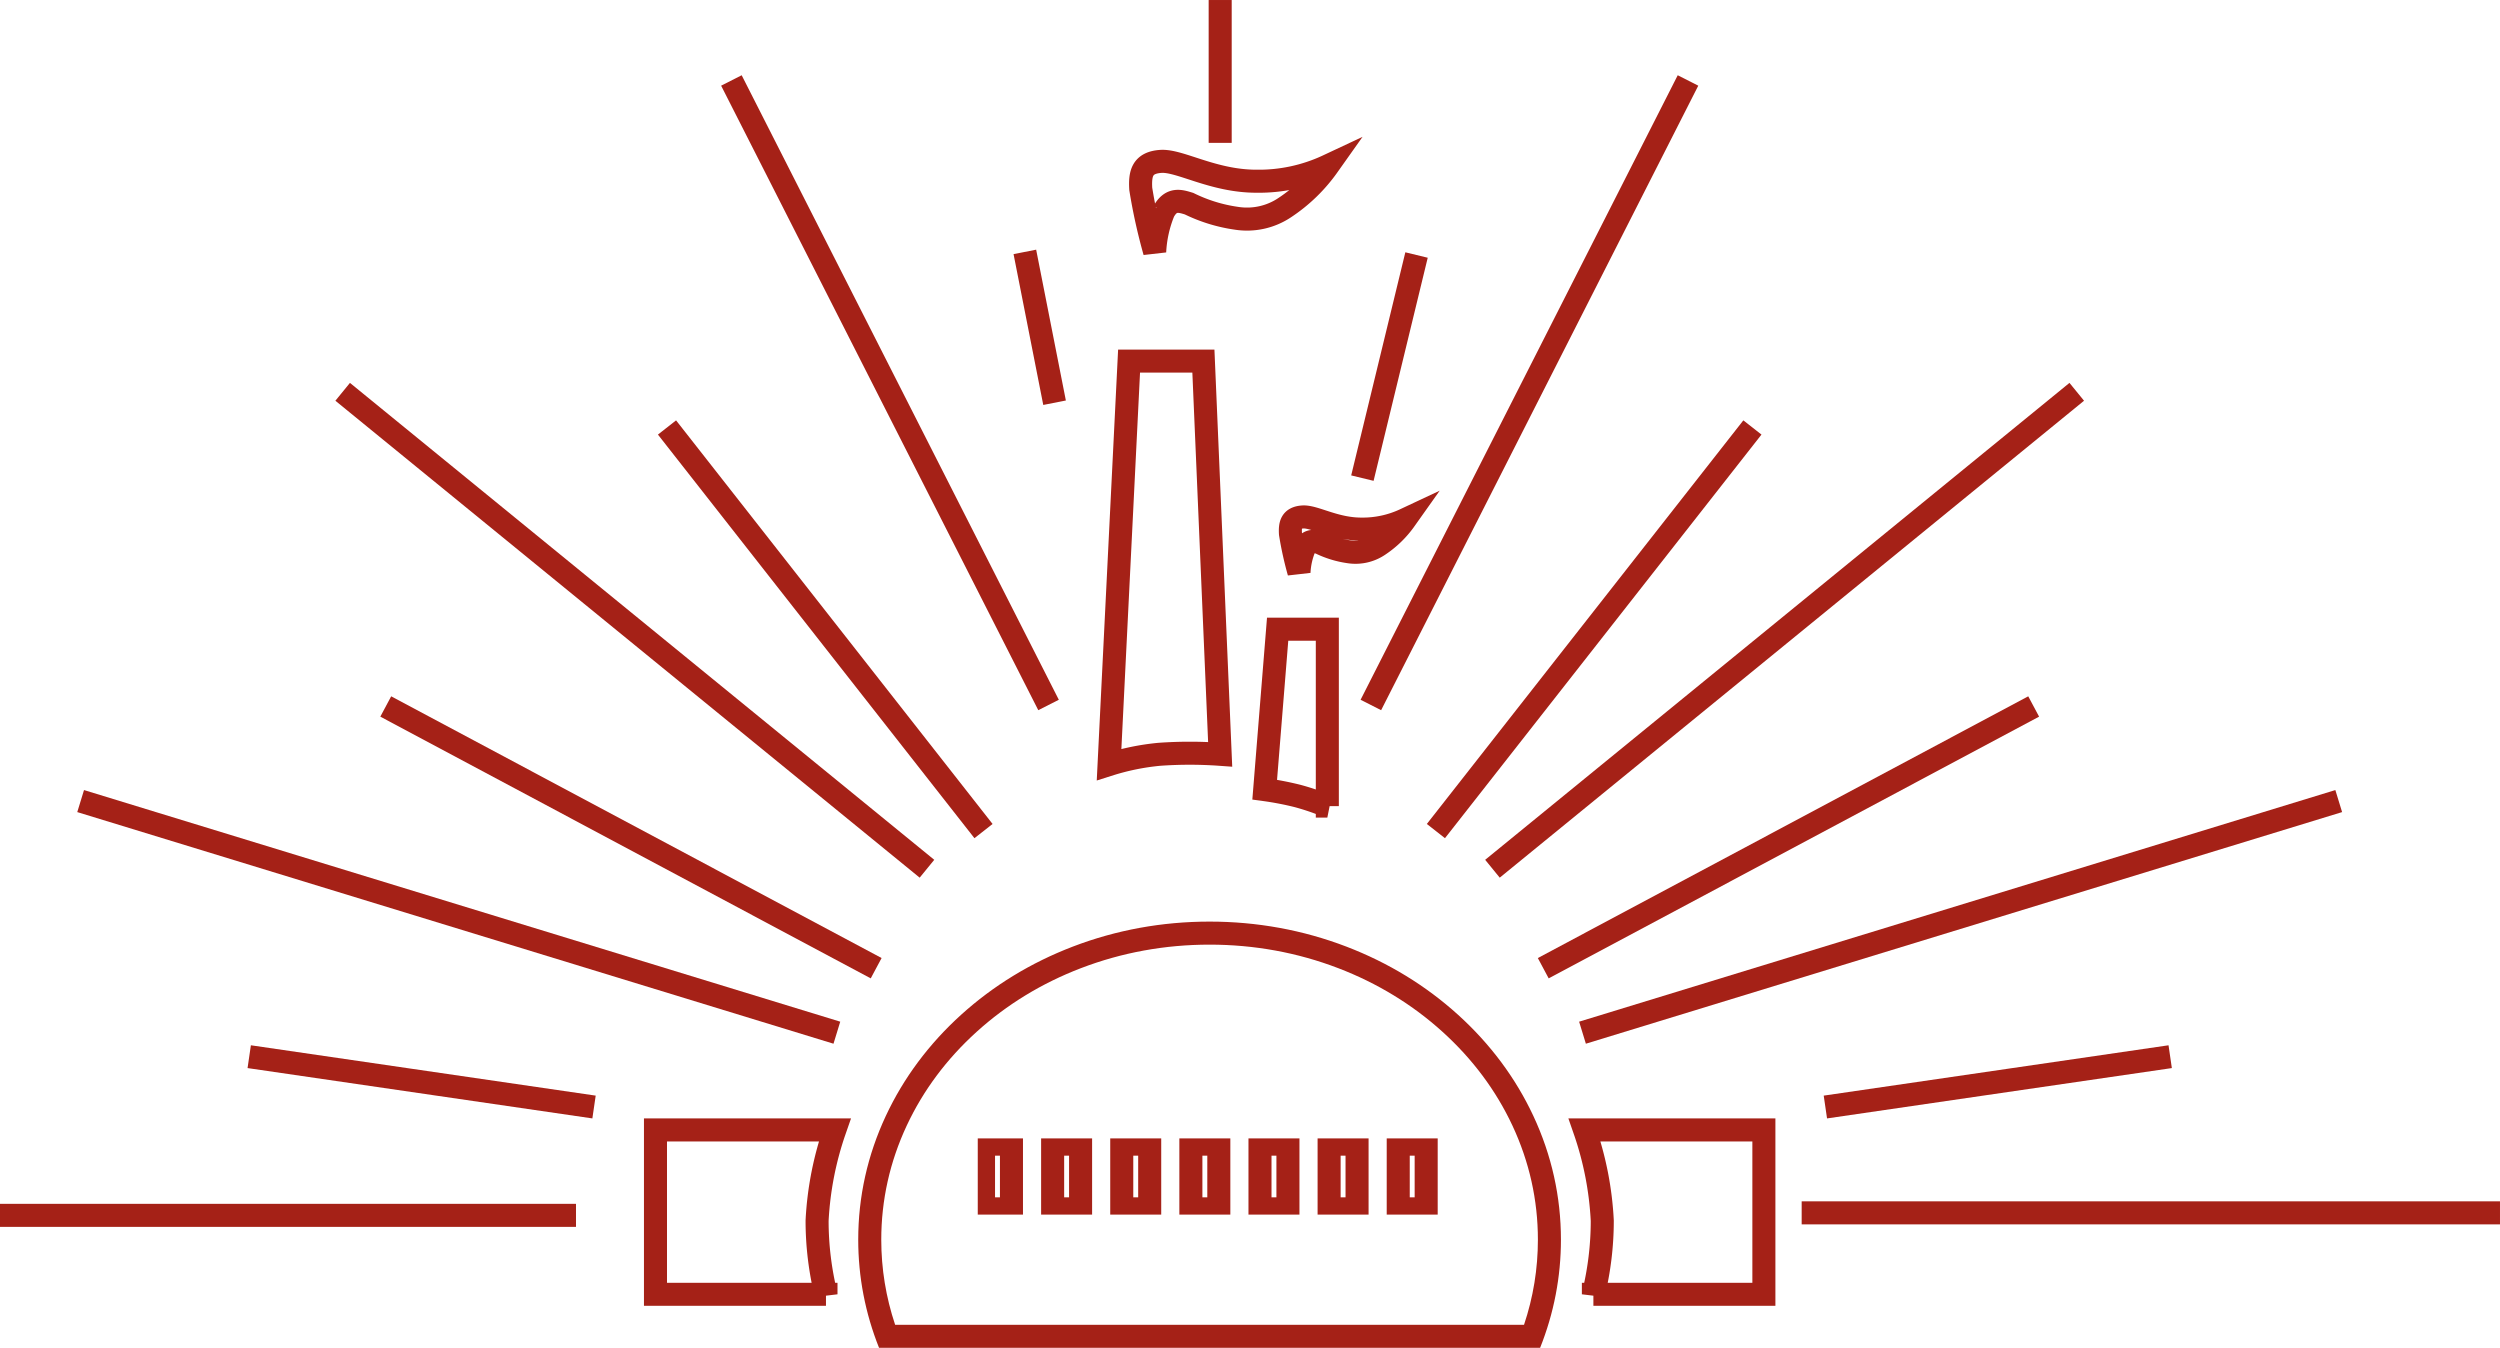 <svg xmlns="http://www.w3.org/2000/svg" xmlns:xlink="http://www.w3.org/1999/xlink" width="217.017" height="117" viewBox="0 0 217.017 117">
  <defs>
    <clipPath id="clip-path">
      <rect width="40.426" height="6.615" fill="none"/>
    </clipPath>
  </defs>
  <g id="Group_14745" data-name="Group 14745" transform="translate(-1354.5 -198.605)">
    <line id="Line_582" data-name="Line 582" x2="50" transform="translate(1354.5 304.106)" fill="none" stroke="#a52117" stroke-width="2"/>
    <g id="Group_12965" data-name="Group 12965" transform="translate(1361.504 205.59)">
      <path id="Path_42243" data-name="Path 42243" d="M2033.5,4009.961l65.646,20.106" transform="translate(-2033.504 -3947.407)" fill="none" stroke="#a52117" stroke-width="2"/>
      <path id="Path_42244" data-name="Path 42244" d="M2063.246,4004.13l42.571,22.72" transform="translate(-2036.764 -3949.788)" fill="none" stroke="#a52117" stroke-width="2"/>
      <path id="Path_42245" data-name="Path 42245" d="M2063.246,3980.6l50.721,41.4" transform="translate(-2040.504 -3953.573)" fill="none" stroke="#a52117" stroke-width="2"/>
      <path id="Path_42246" data-name="Path 42246" d="M2083.4,3980.6l27.475,35.035" transform="translate(-2032.504 -3950.477)" fill="none" stroke="#a52117" stroke-width="2"/>
      <path id="Path_42247" data-name="Path 42247" d="M2092.991,3960.59l27.53,54.212" transform="translate(-2036.504 -3960.59)" fill="none" stroke="#a52117" stroke-width="2"/>
      <path id="Path_42249" data-name="Path 42249" d="M2099.968,4034.084H2084.4v14.269h14.8a26.924,26.924,0,0,1-.771-6.39A28.3,28.3,0,0,1,2099.968,4034.084Z" transform="translate(-2034.504 -3942.984)" fill="none" stroke="#a52117" stroke-width="2"/>
      <path id="Path_42250" data-name="Path 42250" d="M2049.134,4030.4l29.932,4.37" transform="translate(-2034.504 -3945.658)" fill="none" stroke="#a52117" stroke-width="2"/>
    </g>
    <g id="Group_12966" data-name="Group 12966" transform="translate(1473.5 205.59)">
      <path id="Path_42243-2" data-name="Path 42243" d="M2099.149,4009.961l-65.646,20.106" transform="translate(-2015.132 -3947.407)" fill="none" stroke="#a52117" stroke-width="2"/>
      <path id="Path_42244-2" data-name="Path 42244" d="M2105.816,4004.13l-42.571,22.72" transform="translate(-2048.28 -3949.788)" fill="none" stroke="#a52117" stroke-width="2"/>
      <path id="Path_42245-2" data-name="Path 42245" d="M2113.966,3980.6l-50.721,41.4" transform="translate(-2052.69 -3953.573)" fill="none" stroke="#a52117" stroke-width="2"/>
      <path id="Path_42246-2" data-name="Path 42246" d="M2110.876,3980.6l-27.475,35.035" transform="translate(-2077.755 -3950.477)" fill="none" stroke="#a52117" stroke-width="2"/>
      <path id="Path_42247-2" data-name="Path 42247" d="M2120.521,3960.59l-27.53,54.212" transform="translate(-2092.991 -3960.59)" fill="none" stroke="#a52117" stroke-width="2"/>
      <path id="Path_42248" data-name="Path 42248" d="M1979.119,4041.283H1918.5" transform="translate(-1881.103 -3942.984)" fill="none" stroke="#a52117" stroke-width="2"/>
      <path id="Path_42249-2" data-name="Path 42249" d="M2084.4,4034.084h15.566v14.269h-14.8a26.924,26.924,0,0,0,.771-6.39A28.3,28.3,0,0,0,2084.4,4034.084Z" transform="translate(-2065.849 -3942.984)" fill="none" stroke="#a52117" stroke-width="2"/>
      <path id="Path_42250-2" data-name="Path 42250" d="M2079.066,4030.4l-29.932,4.37" transform="translate(-2009.679 -3945.658)" fill="none" stroke="#a52117" stroke-width="2"/>
    </g>
    <path id="Path_42260" data-name="Path 42260" d="M2124.511,3979.6h6.452l1.456,34.134a37.2,37.2,0,0,0-5.289,0,20.888,20.888,0,0,0-4.355.887Z" transform="translate(-672 -3749.65)" fill="none" stroke="#a52117" stroke-width="2"/>
    <path id="Path_42261" data-name="Path 42261" d="M2116.464,3970.977l2.579,13.093" transform="translate(-673 -3750.506)" fill="none" stroke="#a52117" stroke-width="2"/>
    <path id="Path_42262" data-name="Path 42262" d="M2132.42,3952.606v12.4" transform="translate(-672 -3754)" fill="none" stroke="#a52117" stroke-width="2"/>
    <path id="Path_42263" data-name="Path 42263" d="M2138.408,4000.3h4.313v15.357a21.018,21.018,0,0,0-2.576-.878,26.432,26.432,0,0,0-2.861-.553Z" transform="translate(-673 -3747.076)" fill="none" stroke="#a52117" stroke-width="2"/>
    <path id="Path_42264" data-name="Path 42264" d="M2150.465,3970.977l-4.7,19.367" transform="translate(-673 -3750.235)" fill="none" stroke="#a52117" stroke-width="2"/>
    <path id="Path_42265" data-name="Path 42265" d="M2142.771,3969a14.169,14.169,0,0,1-3.714,3.606,5.886,5.886,0,0,1-4.247.943,13.653,13.653,0,0,1-4.093-1.265c-.748-.226-1.552-.509-2.207.694a10.52,10.52,0,0,0-.776,3.491,48.531,48.531,0,0,1-1.209-5.47c-.073-1.3.1-2.276,1.75-2.384s4.535,1.721,8.282,1.721A14.12,14.12,0,0,0,2142.771,3969Z" transform="translate(-673 -3756)" fill="none" stroke="#a52117" stroke-width="2"/>
    <g id="Repeat_Grid_2" data-name="Repeat Grid 2" transform="translate(1439.376 297.428)" clip-path="url(#clip-path)">
      <g transform="translate(-2112.376 -4030.822)">
        <path id="Path_42258" data-name="Path 42258" d="M2112.876,4036.936h2.426v-5.615h-2.426Z" fill="none" stroke="#a52117" stroke-width="2"/>
      </g>
      <g transform="translate(-2106.376 -4030.822)">
        <path id="Path_42258-2" data-name="Path 42258" d="M2112.876,4036.936h2.426v-5.615h-2.426Z" fill="none" stroke="#a52117" stroke-width="2"/>
      </g>
      <g transform="translate(-2100.376 -4030.822)">
        <path id="Path_42258-3" data-name="Path 42258" d="M2112.876,4036.936h2.426v-5.615h-2.426Z" fill="none" stroke="#a52117" stroke-width="2"/>
      </g>
      <g transform="translate(-2094.376 -4030.822)">
        <path id="Path_42258-4" data-name="Path 42258" d="M2112.876,4036.936h2.426v-5.615h-2.426Z" fill="none" stroke="#a52117" stroke-width="2"/>
      </g>
      <g transform="translate(-2088.376 -4030.822)">
        <path id="Path_42258-5" data-name="Path 42258" d="M2112.876,4036.936h2.426v-5.615h-2.426Z" fill="none" stroke="#a52117" stroke-width="2"/>
      </g>
      <g transform="translate(-2082.376 -4030.822)">
        <path id="Path_42258-6" data-name="Path 42258" d="M2112.876,4036.936h2.426v-5.615h-2.426Z" fill="none" stroke="#a52117" stroke-width="2"/>
      </g>
      <g transform="translate(-2076.376 -4030.822)">
        <path id="Path_42258-7" data-name="Path 42258" d="M2112.876,4036.936h2.426v-5.615h-2.426Z" fill="none" stroke="#a52117" stroke-width="2"/>
      </g>
    </g>
    <path id="Path_42266" data-name="Path 42266" d="M2136.465,3968.846a8.679,8.679,0,0,1-2.273,2.207,3.6,3.6,0,0,1-2.6.577,8.373,8.373,0,0,1-2.505-.774c-.458-.139-.95-.312-1.351.424a6.435,6.435,0,0,0-.475,2.137,29.7,29.7,0,0,1-.74-3.348c-.045-.8.059-1.393,1.071-1.459s2.776,1.054,5.07,1.054A8.644,8.644,0,0,0,2136.465,3968.846Z" transform="translate(-660 -3725.129)" fill="none" stroke="#a52117" stroke-width="2"/>
    <g id="Subtraction_3" data-name="Subtraction 3" transform="translate(1429 278.606)" fill="none">
      <path d="M59.192,37H1.808A25.286,25.286,0,0,1,2.4,16.864,27.544,27.544,0,0,1,8.933,8.087,30.754,30.754,0,0,1,18.628,2.17a33.562,33.562,0,0,1,23.744,0,30.754,30.754,0,0,1,9.695,5.918A27.544,27.544,0,0,1,58.6,16.864,25.286,25.286,0,0,1,59.192,37Z" stroke="none"/>
      <path d="M 57.796 35 C 58.596 32.614 59 30.135 59 27.612 C 59 24.179 58.257 20.848 56.791 17.711 C 55.368 14.665 53.327 11.926 50.724 9.57 C 48.108 7.201 45.057 5.34 41.657 4.038 C 38.126 2.686 34.372 2 30.5 2 C 26.628 2 22.874 2.686 19.343 4.038 C 15.943 5.34 12.892 7.201 10.276 9.57 C 7.673 11.926 5.632 14.665 4.209 17.711 C 2.743 20.848 2 24.179 2 27.612 C 2 30.135 2.405 32.614 3.204 35 L 57.796 35 M 59.192 37 L 59.192 37 L 59.192 37 Z M 59.192 37 L 1.808 37 C 0.608 33.995 -3.552713678800501e-15 30.836 -3.552713678800501e-15 27.612 C -3.552713678800501e-15 23.885 0.806 20.268 2.397 16.864 C 3.933 13.576 6.132 10.623 8.933 8.087 C 11.734 5.552 14.996 3.561 18.628 2.17 C 22.388 0.73 26.383 0 30.5 0 C 34.617 0 38.612 0.73 42.372 2.17 C 46.004 3.561 49.266 5.552 52.067 8.087 C 54.868 10.623 57.067 13.576 58.603 16.864 C 60.194 20.268 61 23.885 61 27.612 C 61 30.836 60.392 33.995 59.192 37 L 59.192 37 Z" stroke="none" fill="#a52117"/>
    </g>
  </g>
</svg>
